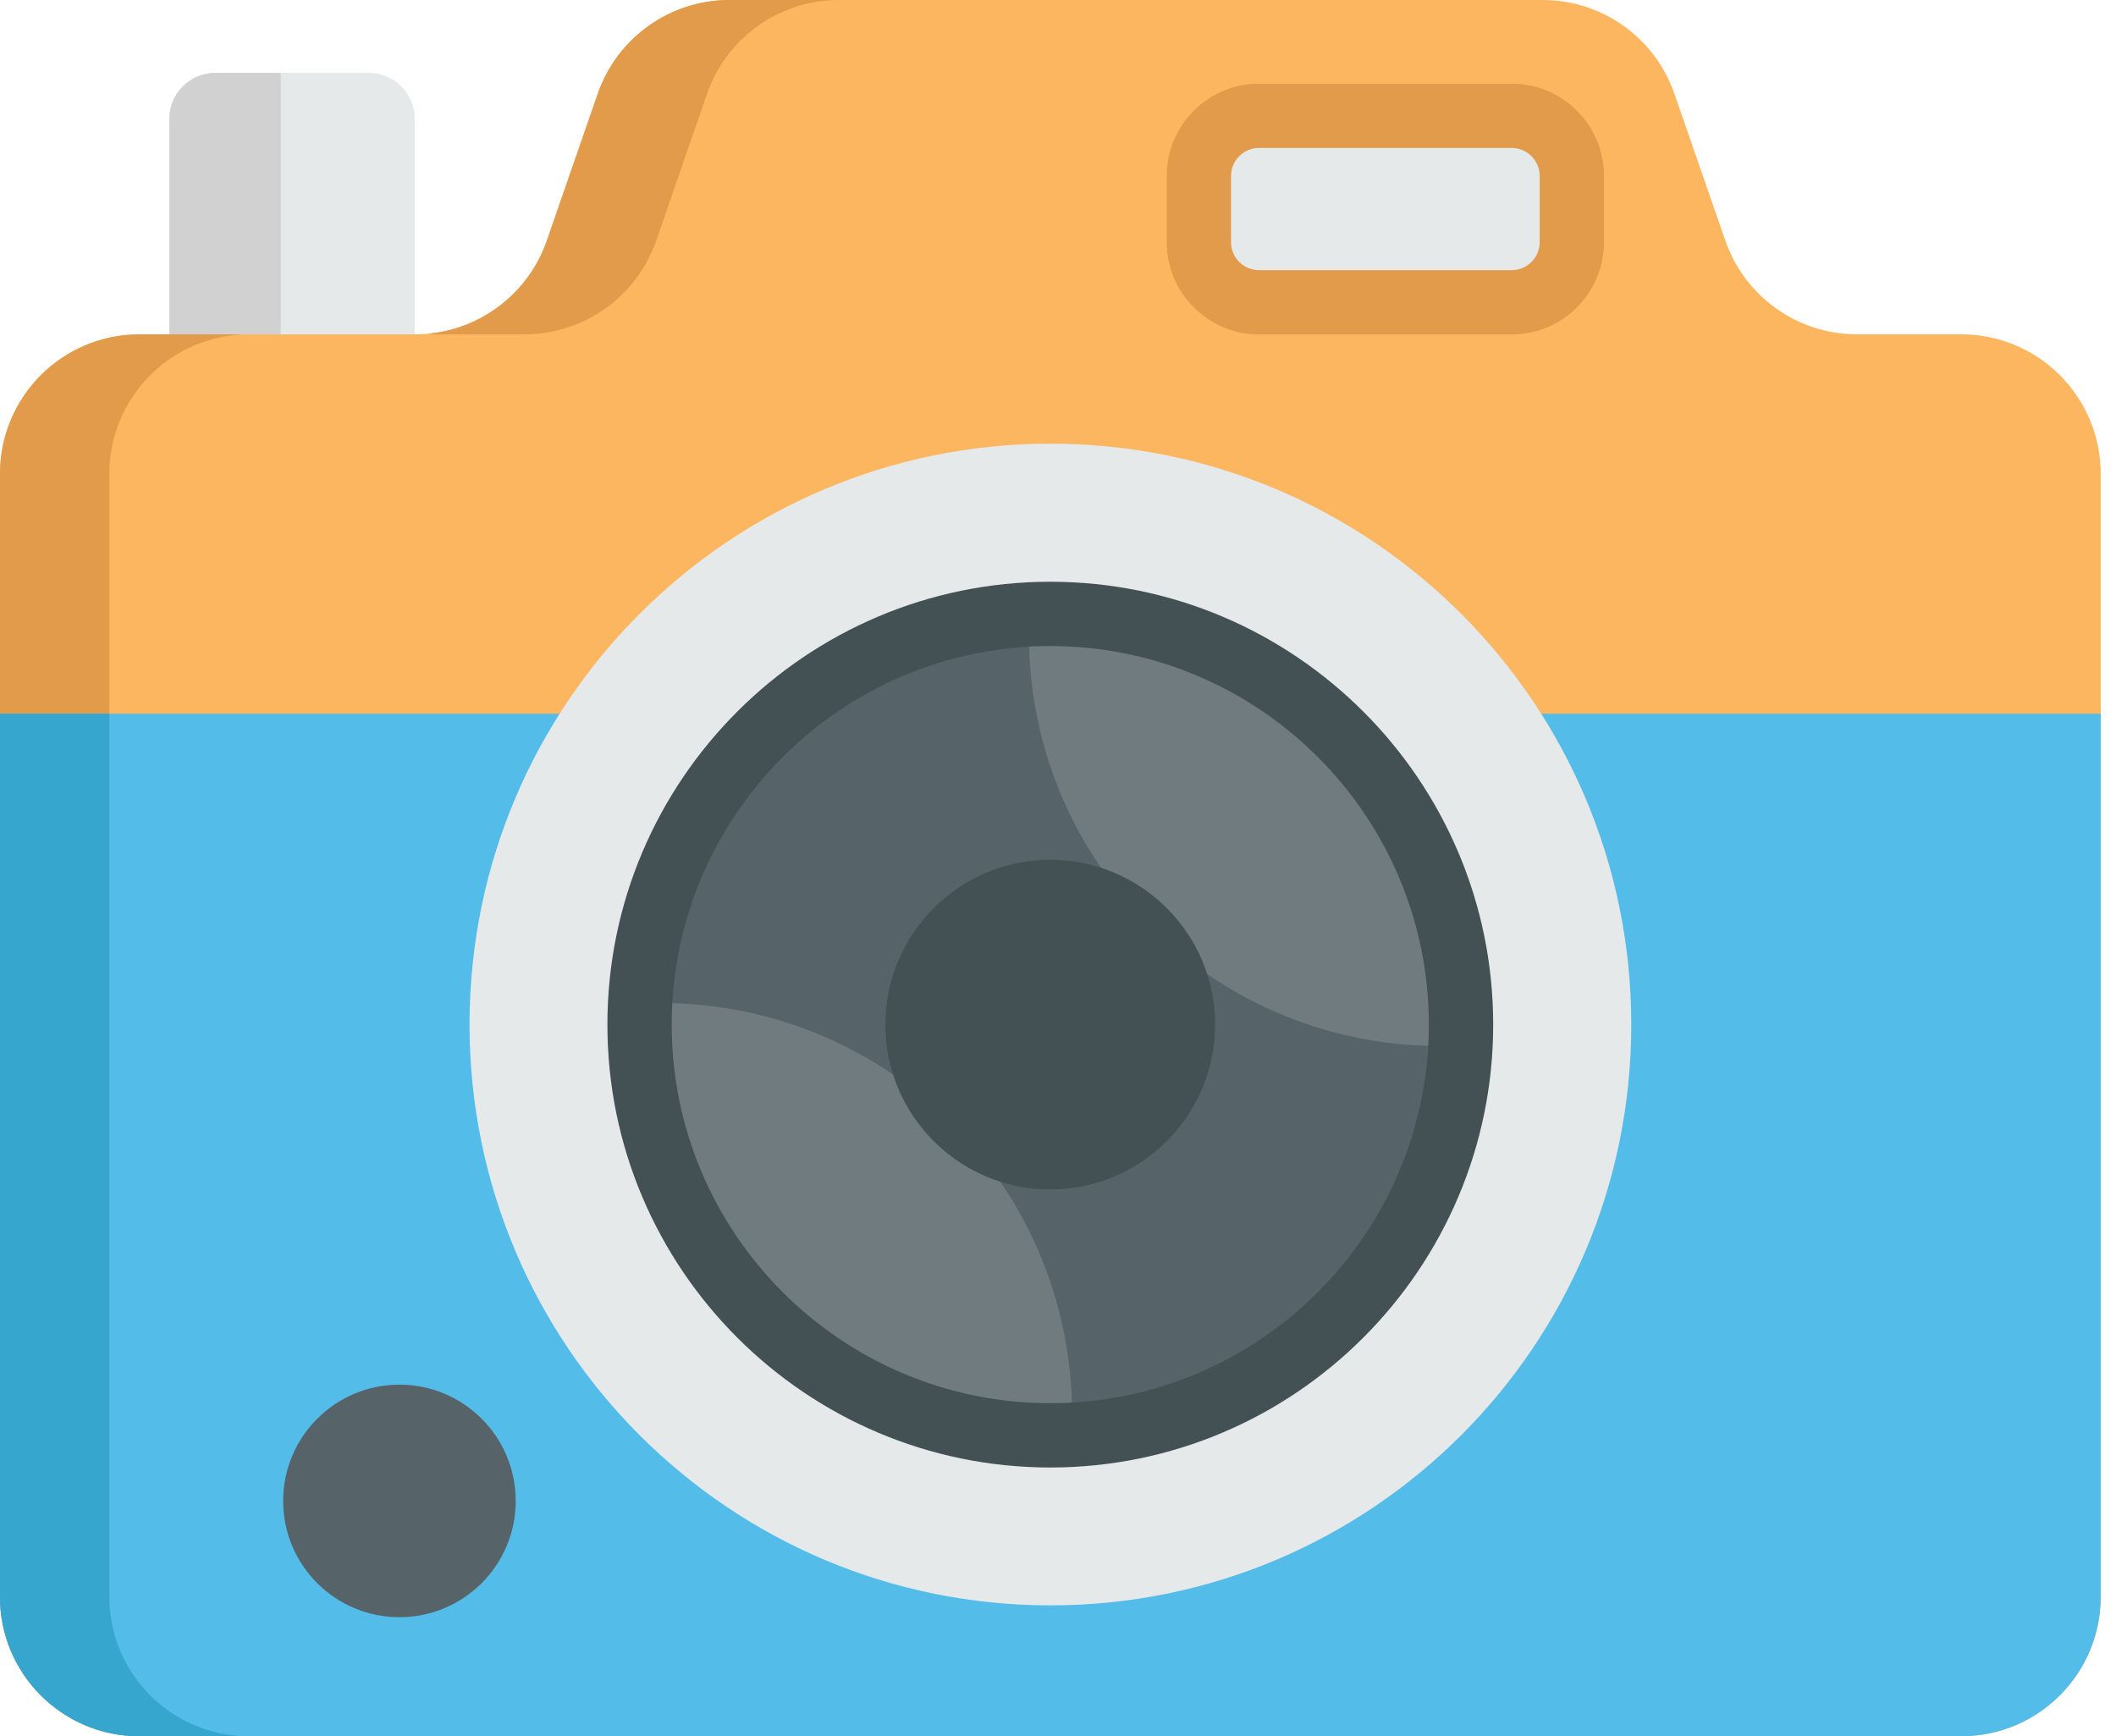 <svg width="39" height="32" viewBox="0 0 39 32" fill="none" xmlns="http://www.w3.org/2000/svg">
<path d="M7.645 7.723V2.191C7.645 1.723 7.265 1.343 6.796 1.343H3.969C3.501 1.343 3.121 1.723 3.121 2.191V7.723" fill="#E5E9EA"/>
<path d="M5.175 7.723V1.343H3.969C3.501 1.343 3.121 1.723 3.121 2.191V7.723" fill="#D1D1D1"/>
<path d="M38.718 8.732V29.43C38.718 30.849 37.567 32 36.148 32H2.57C1.15 32 0 30.849 0 29.43V8.732C0 7.313 1.15 6.162 2.57 6.162H7.651C8.745 6.162 9.72 5.469 10.079 4.435L11.017 1.728C11.375 0.694 12.35 0 13.445 0H28.434C29.528 0 30.503 0.694 30.861 1.728L31.8 4.435C32.159 5.469 33.133 6.162 34.227 6.162H36.148C37.567 6.162 38.718 7.313 38.718 8.732Z" fill="#FCB65F"/>
<path d="M4.585 32H2.57C1.15 32 0 30.85 0 29.431V8.733C0 7.314 1.15 6.163 2.57 6.163H4.425V6.168C3.08 6.251 2.015 7.367 2.015 8.733V29.431C2.015 30.85 3.165 32 4.585 32Z" fill="#E29A4B"/>
<path d="M15.46 0C14.365 0 13.39 0.694 13.032 1.728L12.094 4.435C11.735 5.469 10.76 6.162 9.666 6.162H7.941V6.146C8.915 6.035 9.752 5.377 10.079 4.435L11.017 1.728C11.375 0.694 12.35 0 13.445 0C13.445 0 15.46 0 15.46 0Z" fill="#E29A4B"/>
<path d="M38.718 13.155V29.43C38.718 30.849 37.567 32 36.148 32H2.57C1.15 32 0 30.849 0 29.43V13.155H38.718Z" fill="#53BCE9"/>
<path d="M4.585 32H2.57C1.15 32 0 30.849 0 29.43V13.155H2.015V29.43C2.015 30.849 3.165 32 4.585 32Z" fill="#36A6CE"/>
<path d="M19.36 29.588C25.273 29.588 30.066 24.795 30.066 18.883C30.066 12.97 25.273 8.177 19.36 8.177C13.447 8.177 8.654 12.97 8.654 18.883C8.654 24.795 13.447 29.588 19.36 29.588Z" fill="#E5E9EA"/>
<path d="M26.925 18.884C26.925 21.113 25.962 23.117 24.428 24.503C23.086 25.716 21.308 26.455 19.356 26.455C17.404 26.455 15.625 25.716 14.283 24.503C12.749 23.118 11.785 21.113 11.785 18.884C11.785 16.655 12.749 14.65 14.283 13.266C15.625 12.052 17.404 11.315 19.356 11.315C21.308 11.315 23.086 12.053 24.428 13.266C25.962 14.651 26.925 16.655 26.925 18.884Z" fill="#566368"/>
<path d="M24.713 13.531C26.289 15.107 27.025 17.205 26.92 19.27C24.856 19.374 22.758 18.639 21.182 17.062C19.605 15.486 18.87 13.388 18.975 11.324C21.039 11.219 23.137 11.955 24.713 13.531Z" fill="#6F7B7F"/>
<path d="M17.541 20.704C19.117 22.28 19.853 24.378 19.749 26.443C17.685 26.548 15.585 25.812 14.009 24.236C12.433 22.66 11.697 20.561 11.803 18.497C13.867 18.392 15.965 19.128 17.541 20.704Z" fill="#6F7B7F"/>
<path d="M19.358 27.047C14.857 27.047 11.195 23.385 11.195 18.884C11.195 14.383 14.857 10.722 19.358 10.722C23.859 10.722 27.521 14.383 27.521 18.884C27.521 23.385 23.859 27.047 19.358 27.047ZM19.358 11.907C15.511 11.907 12.38 15.037 12.38 18.884C12.38 22.732 15.511 25.862 19.358 25.862C23.205 25.862 26.335 22.732 26.335 18.884C26.335 15.037 23.205 11.907 19.358 11.907Z" fill="#435054"/>
<path d="M19.357 15.846C17.682 15.846 16.318 17.209 16.318 18.885C16.318 20.56 17.682 21.923 19.357 21.923C21.033 21.923 22.396 20.56 22.396 18.885C22.396 17.209 21.033 15.846 19.357 15.846Z" fill="#435054"/>
<path d="M23.202 5.571H27.859C28.471 5.571 28.968 5.075 28.968 4.462V3.242C28.968 2.63 28.472 2.134 27.859 2.134H23.202C22.59 2.134 22.094 2.63 22.094 3.242V4.462C22.094 5.075 22.59 5.571 23.202 5.571Z" fill="#E5E9EA"/>
<path d="M27.862 6.164H23.205C22.267 6.164 21.504 5.401 21.504 4.463V3.243C21.504 2.305 22.267 1.542 23.205 1.542H27.862C28.8 1.542 29.563 2.305 29.563 3.243V4.463C29.563 5.401 28.8 6.164 27.862 6.164ZM23.205 2.727C22.921 2.727 22.689 2.959 22.689 3.243V4.463C22.689 4.748 22.921 4.979 23.205 4.979H27.862C28.147 4.979 28.378 4.747 28.378 4.463V3.243C28.378 2.959 28.147 2.727 27.862 2.727C27.862 2.727 23.205 2.727 23.205 2.727Z" fill="#E29A4B"/>
<path d="M7.362 29.806C8.545 29.806 9.505 28.847 9.505 27.663C9.505 26.48 8.545 25.52 7.362 25.52C6.178 25.52 5.219 26.48 5.219 27.663C5.219 28.847 6.178 29.806 7.362 29.806Z" fill="#566368"/>
</svg>
